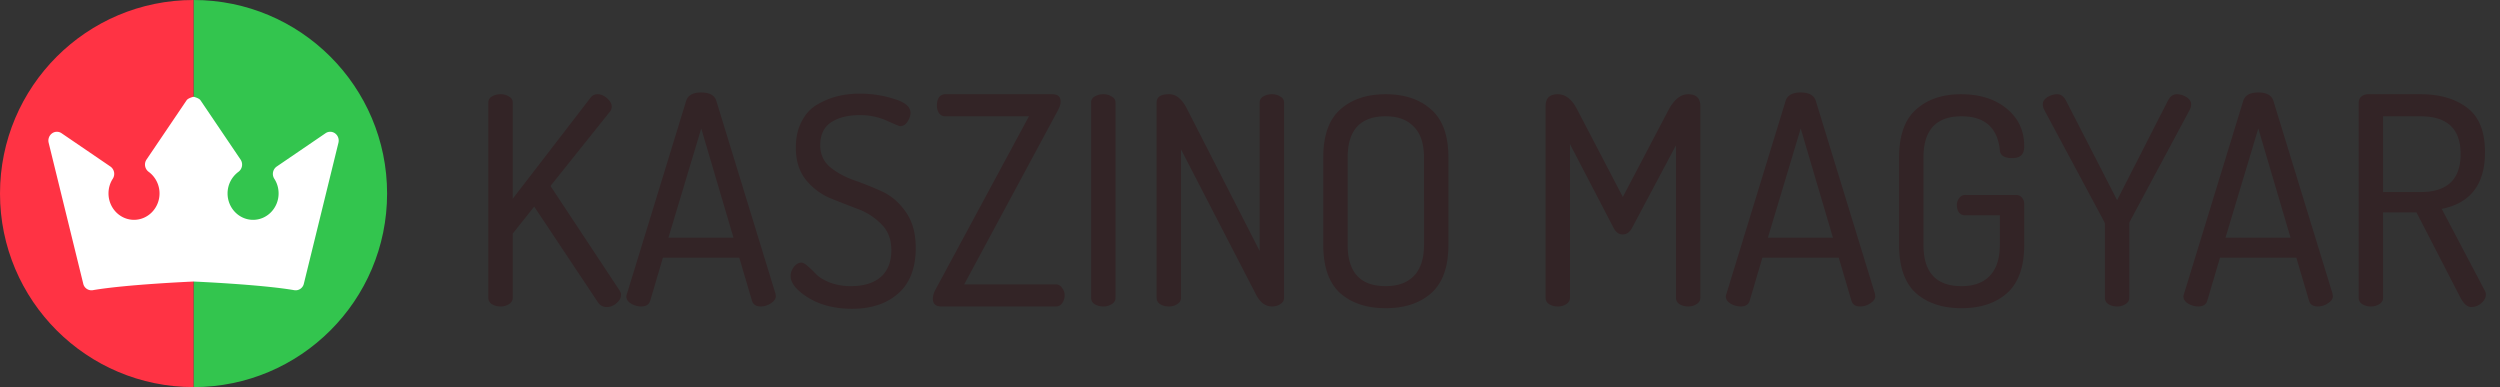 <svg xmlns="http://www.w3.org/2000/svg" width="155" height="24" fill="none"><rect width="100%" height="100%" fill="#333333" stroke="none"/><path fill="#332426" d="M30.278 18.46V6.364a.41.41 0 0 1 .216-.378 1.01 1.01 0 0 1 .54-.144.92.92 0 0 1 .522.144c.156.084.234.21.234.378v5.958l4.824-6.264a.53.53 0 0 1 .45-.216c.192 0 .384.084.576.252.192.168.288.342.288.522a.48.48 0 0 1-.126.324l-3.672 4.59 4.284 6.48c.06.096.09.186.09.27 0 .192-.096.366-.288.522a.887.887 0 0 1-.594.234.628.628 0 0 1-.558-.306l-3.942-5.922-1.332 1.674v3.978c0 .168-.078.3-.234.396a.92.92 0 0 1-.522.144 1.01 1.01 0 0 1-.54-.144.452.452 0 0 1-.216-.396Zm8.555-.09a.59.59 0 0 1 .036-.144l3.672-11.97c.108-.348.42-.522.936-.522s.828.174.936.522l3.672 11.97v.072a.138.138 0 0 1 .018.054c0 .168-.102.318-.306.45a1.089 1.089 0 0 1-.63.198c-.288 0-.468-.114-.54-.342l-.792-2.682h-4.734l-.792 2.682c-.072.228-.258.342-.558.342-.216 0-.426-.06-.63-.18-.192-.12-.288-.27-.288-.45Zm2.61-3.636h4.032l-1.998-6.768-2.034 6.768Zm7.575 2.376c0-.192.066-.378.198-.558.144-.18.3-.27.468-.27.108 0 .246.078.414.234.168.144.342.312.522.504.18.18.462.348.846.504a3.67 3.67 0 0 0 1.296.216c.78 0 1.392-.186 1.836-.558.444-.384.666-.942.666-1.674 0-.66-.204-1.194-.612-1.602a3.97 3.97 0 0 0-1.476-.954 65.229 65.229 0 0 1-1.746-.684 3.878 3.878 0 0 1-1.476-1.134c-.408-.516-.612-1.176-.612-1.98 0-.624.12-1.164.36-1.62.24-.468.558-.816.954-1.044.408-.24.828-.414 1.26-.522a5.7 5.7 0 0 1 1.386-.162c.744 0 1.452.108 2.124.324.684.204 1.026.492 1.026.864 0 .168-.06.348-.18.54-.12.192-.276.288-.468.288-.048 0-.324-.114-.828-.342a4.015 4.015 0 0 0-1.674-.342c-.732 0-1.326.15-1.782.45-.444.3-.666.774-.666 1.422 0 .552.204 1.002.612 1.35.408.336.9.606 1.476.81.588.204 1.17.438 1.746.702.576.264 1.068.69 1.476 1.278.408.576.612 1.314.612 2.214 0 1.248-.36 2.19-1.08 2.826-.72.636-1.674.954-2.862.954-1.068 0-1.974-.228-2.718-.684-.732-.456-1.098-.906-1.098-1.35Zm8.819 1.404c0-.156.048-.33.144-.522L63.795 7.21h-5.184a.463.463 0 0 1-.396-.198.887.887 0 0 1-.126-.486c0-.192.042-.354.126-.486a.463.463 0 0 1 .396-.198h6.624c.348 0 .522.15.522.45 0 .168-.06.36-.18.576l-5.796 10.764h5.688c.156 0 .282.072.378.216a.716.716 0 0 1 .162.468.79.79 0 0 1-.162.486.446.446 0 0 1-.378.198h-7.11c-.348 0-.522-.162-.522-.486Zm9.812-.054V6.364a.41.41 0 0 1 .216-.378 1.01 1.01 0 0 1 .54-.144.92.92 0 0 1 .522.144c.156.084.234.21.234.378V18.46c0 .168-.078.3-.234.396a.92.92 0 0 1-.522.144 1.01 1.01 0 0 1-.54-.144.452.452 0 0 1-.216-.396Zm4.06 0V6.364c0-.348.253-.522.757-.522a.89.89 0 0 1 .63.234c.18.144.354.384.522.72l4.482 8.766V6.364a.41.41 0 0 1 .216-.378 1.01 1.01 0 0 1 .54-.144.92.92 0 0 1 .522.144c.156.084.234.21.234.378V18.46c0 .168-.078.3-.234.396a.92.92 0 0 1-.522.144c-.384 0-.702-.228-.954-.684l-4.68-9.054v9.198c0 .168-.078.3-.234.396a.92.92 0 0 1-.522.144 1.01 1.01 0 0 1-.54-.144.452.452 0 0 1-.216-.396Zm10.334-3.276V9.766c0-1.356.348-2.346 1.044-2.97.708-.636 1.65-.954 2.826-.954 1.176 0 2.118.318 2.826.954.708.624 1.062 1.614 1.062 2.97v5.418c0 1.356-.354 2.352-1.062 2.988-.708.624-1.65.936-2.826.936-1.176 0-2.118-.312-2.826-.936-.696-.636-1.044-1.632-1.044-2.988Zm1.512 0c0 1.704.786 2.556 2.358 2.556.756 0 1.338-.21 1.746-.63.42-.432.63-1.074.63-1.926V9.766c0-.852-.21-1.488-.63-1.908-.408-.432-.99-.648-1.746-.648-1.572 0-2.358.852-2.358 2.556v5.418Zm12.272 3.276V6.58c0-.492.252-.738.756-.738.48 0 .882.318 1.206.954l2.826 5.418 2.844-5.418c.348-.636.75-.954 1.206-.954.504 0 .756.246.756.738v11.88c0 .168-.078.3-.234.396a.92.92 0 0 1-.522.144 1.01 1.01 0 0 1-.54-.144.452.452 0 0 1-.216-.396V9.01l-2.718 5.112c-.144.276-.342.414-.594.414-.228 0-.414-.138-.558-.414l-2.7-5.184v9.522c0 .168-.078.3-.234.396a.92.92 0 0 1-.522.144 1.01 1.01 0 0 1-.54-.144.452.452 0 0 1-.216-.396ZM107 18.37a.59.59 0 0 1 .036-.144l3.672-11.97c.108-.348.42-.522.936-.522s.828.174.936.522l3.672 11.97v.072a.138.138 0 0 1 .018.054c0 .168-.102.318-.306.45a1.089 1.089 0 0 1-.63.198c-.288 0-.468-.114-.54-.342l-.792-2.682h-4.734l-.792 2.682c-.072.228-.258.342-.558.342-.216 0-.426-.06-.63-.18-.192-.12-.288-.27-.288-.45Zm2.61-3.636h4.032l-1.998-6.768-2.034 6.768Zm8.133.45V9.766c0-1.356.348-2.346 1.044-2.97.708-.636 1.638-.954 2.79-.954 1.176 0 2.124.3 2.844.9.72.588 1.08 1.362 1.08 2.322 0 .276-.066.468-.198.576-.12.108-.306.162-.558.162-.492 0-.744-.174-.756-.522-.156-1.38-.948-2.07-2.376-2.07-1.572 0-2.358.852-2.358 2.556v5.418c0 1.704.786 2.556 2.358 2.556.756 0 1.338-.21 1.746-.63.42-.432.63-1.074.63-1.926v-1.836h-2.142a.48.48 0 0 1-.396-.18.82.82 0 0 1-.126-.45.67.67 0 0 1 .144-.432.446.446 0 0 1 .378-.198h3.132c.168 0 .294.054.378.162.096.108.144.24.144.396v2.538c0 1.356-.354 2.352-1.062 2.988-.708.624-1.65.936-2.826.936-1.176 0-2.118-.312-2.826-.936-.696-.636-1.044-1.632-1.044-2.988Zm8.91-8.712c0-.18.096-.33.288-.45.204-.12.408-.18.612-.18.216 0 .396.132.54.396l3.168 6.174 3.15-6.174c.144-.264.324-.396.54-.396.216 0 .42.06.612.18s.288.27.288.45a.755.755 0 0 1-.072.306l-3.726 6.948c-.024.036-.036.096-.036.18v4.554c0 .168-.078.3-.234.396a.92.92 0 0 1-.522.144 1.01 1.01 0 0 1-.54-.144.452.452 0 0 1-.216-.396v-4.554c0-.06-.018-.12-.054-.18l-3.726-6.948a.755.755 0 0 1-.072-.306Zm8.718 11.898a.59.59 0 0 1 .036-.144l3.672-11.97c.108-.348.42-.522.936-.522s.828.174.936.522l3.672 11.97v.072a.138.138 0 0 1 .018.054c0 .168-.102.318-.306.45a1.089 1.089 0 0 1-.63.198c-.288 0-.468-.114-.54-.342l-.792-2.682h-4.734l-.792 2.682c-.072.228-.258.342-.558.342-.216 0-.426-.06-.63-.18-.192-.12-.288-.27-.288-.45Zm2.61-3.636h4.032l-1.998-6.768-2.034 6.768Zm8.259 3.726V6.364c0-.144.048-.264.144-.36a.654.654 0 0 1 .396-.162h3.294c1.2 0 2.166.282 2.898.846.732.552 1.098 1.47 1.098 2.754 0 1.98-.894 3.15-2.682 3.51l2.664 5.058a.504.504 0 0 1 .072.252c0 .192-.096.372-.288.54a.955.955 0 0 1-.612.234c-.252 0-.48-.198-.684-.594l-2.718-5.274h-2.07v5.292c0 .168-.078.3-.234.396a.92.92 0 0 1-.522.144 1.01 1.01 0 0 1-.54-.144.452.452 0 0 1-.216-.396Zm1.512-6.552h2.322c1.656 0 2.484-.786 2.484-2.358 0-1.56-.828-2.34-2.484-2.34h-2.322v4.698Z"/><path fill="#33C54E" fill-rule="evenodd" d="M12 24c6.627 0 12-5.373 12-12S18.627 0 12 0v24Z" clip-rule="evenodd"/><path fill="#F34" fill-rule="evenodd" d="M0 12c0 6.627 5.373 12 12 12V0C5.373 0 0 5.373 0 12Z" clip-rule="evenodd"/><path fill="#fff" d="M12 6s-.334.073-.432.22L9.085 9.891a.558.558 0 0 0 .129.76c.423.309.677.81.677 1.34 0 .903-.71 1.638-1.582 1.638-.873 0-1.582-.735-1.582-1.638 0-.325.091-.638.265-.907a.558.558 0 0 0-.145-.758L3.82 8.262a.511.511 0 0 0-.596.008.556.556 0 0 0-.208.578l2.144 8.737a.522.522 0 0 0 .598.406C7.83 17.634 12 17.455 12 17.455V6ZM12 6s.334.073.432.22l2.483 3.672a.558.558 0 0 1-.129.76 1.66 1.66 0 0 0-.677 1.34c0 .903.71 1.638 1.582 1.638.873 0 1.582-.735 1.582-1.638 0-.325-.091-.638-.265-.907a.558.558 0 0 1 .145-.758l3.027-2.065a.511.511 0 0 1 .596.008c.178.13.26.36.208.578l-2.144 8.737a.522.522 0 0 1-.598.406C16.17 17.634 12 17.455 12 17.455V6Z"/></svg>